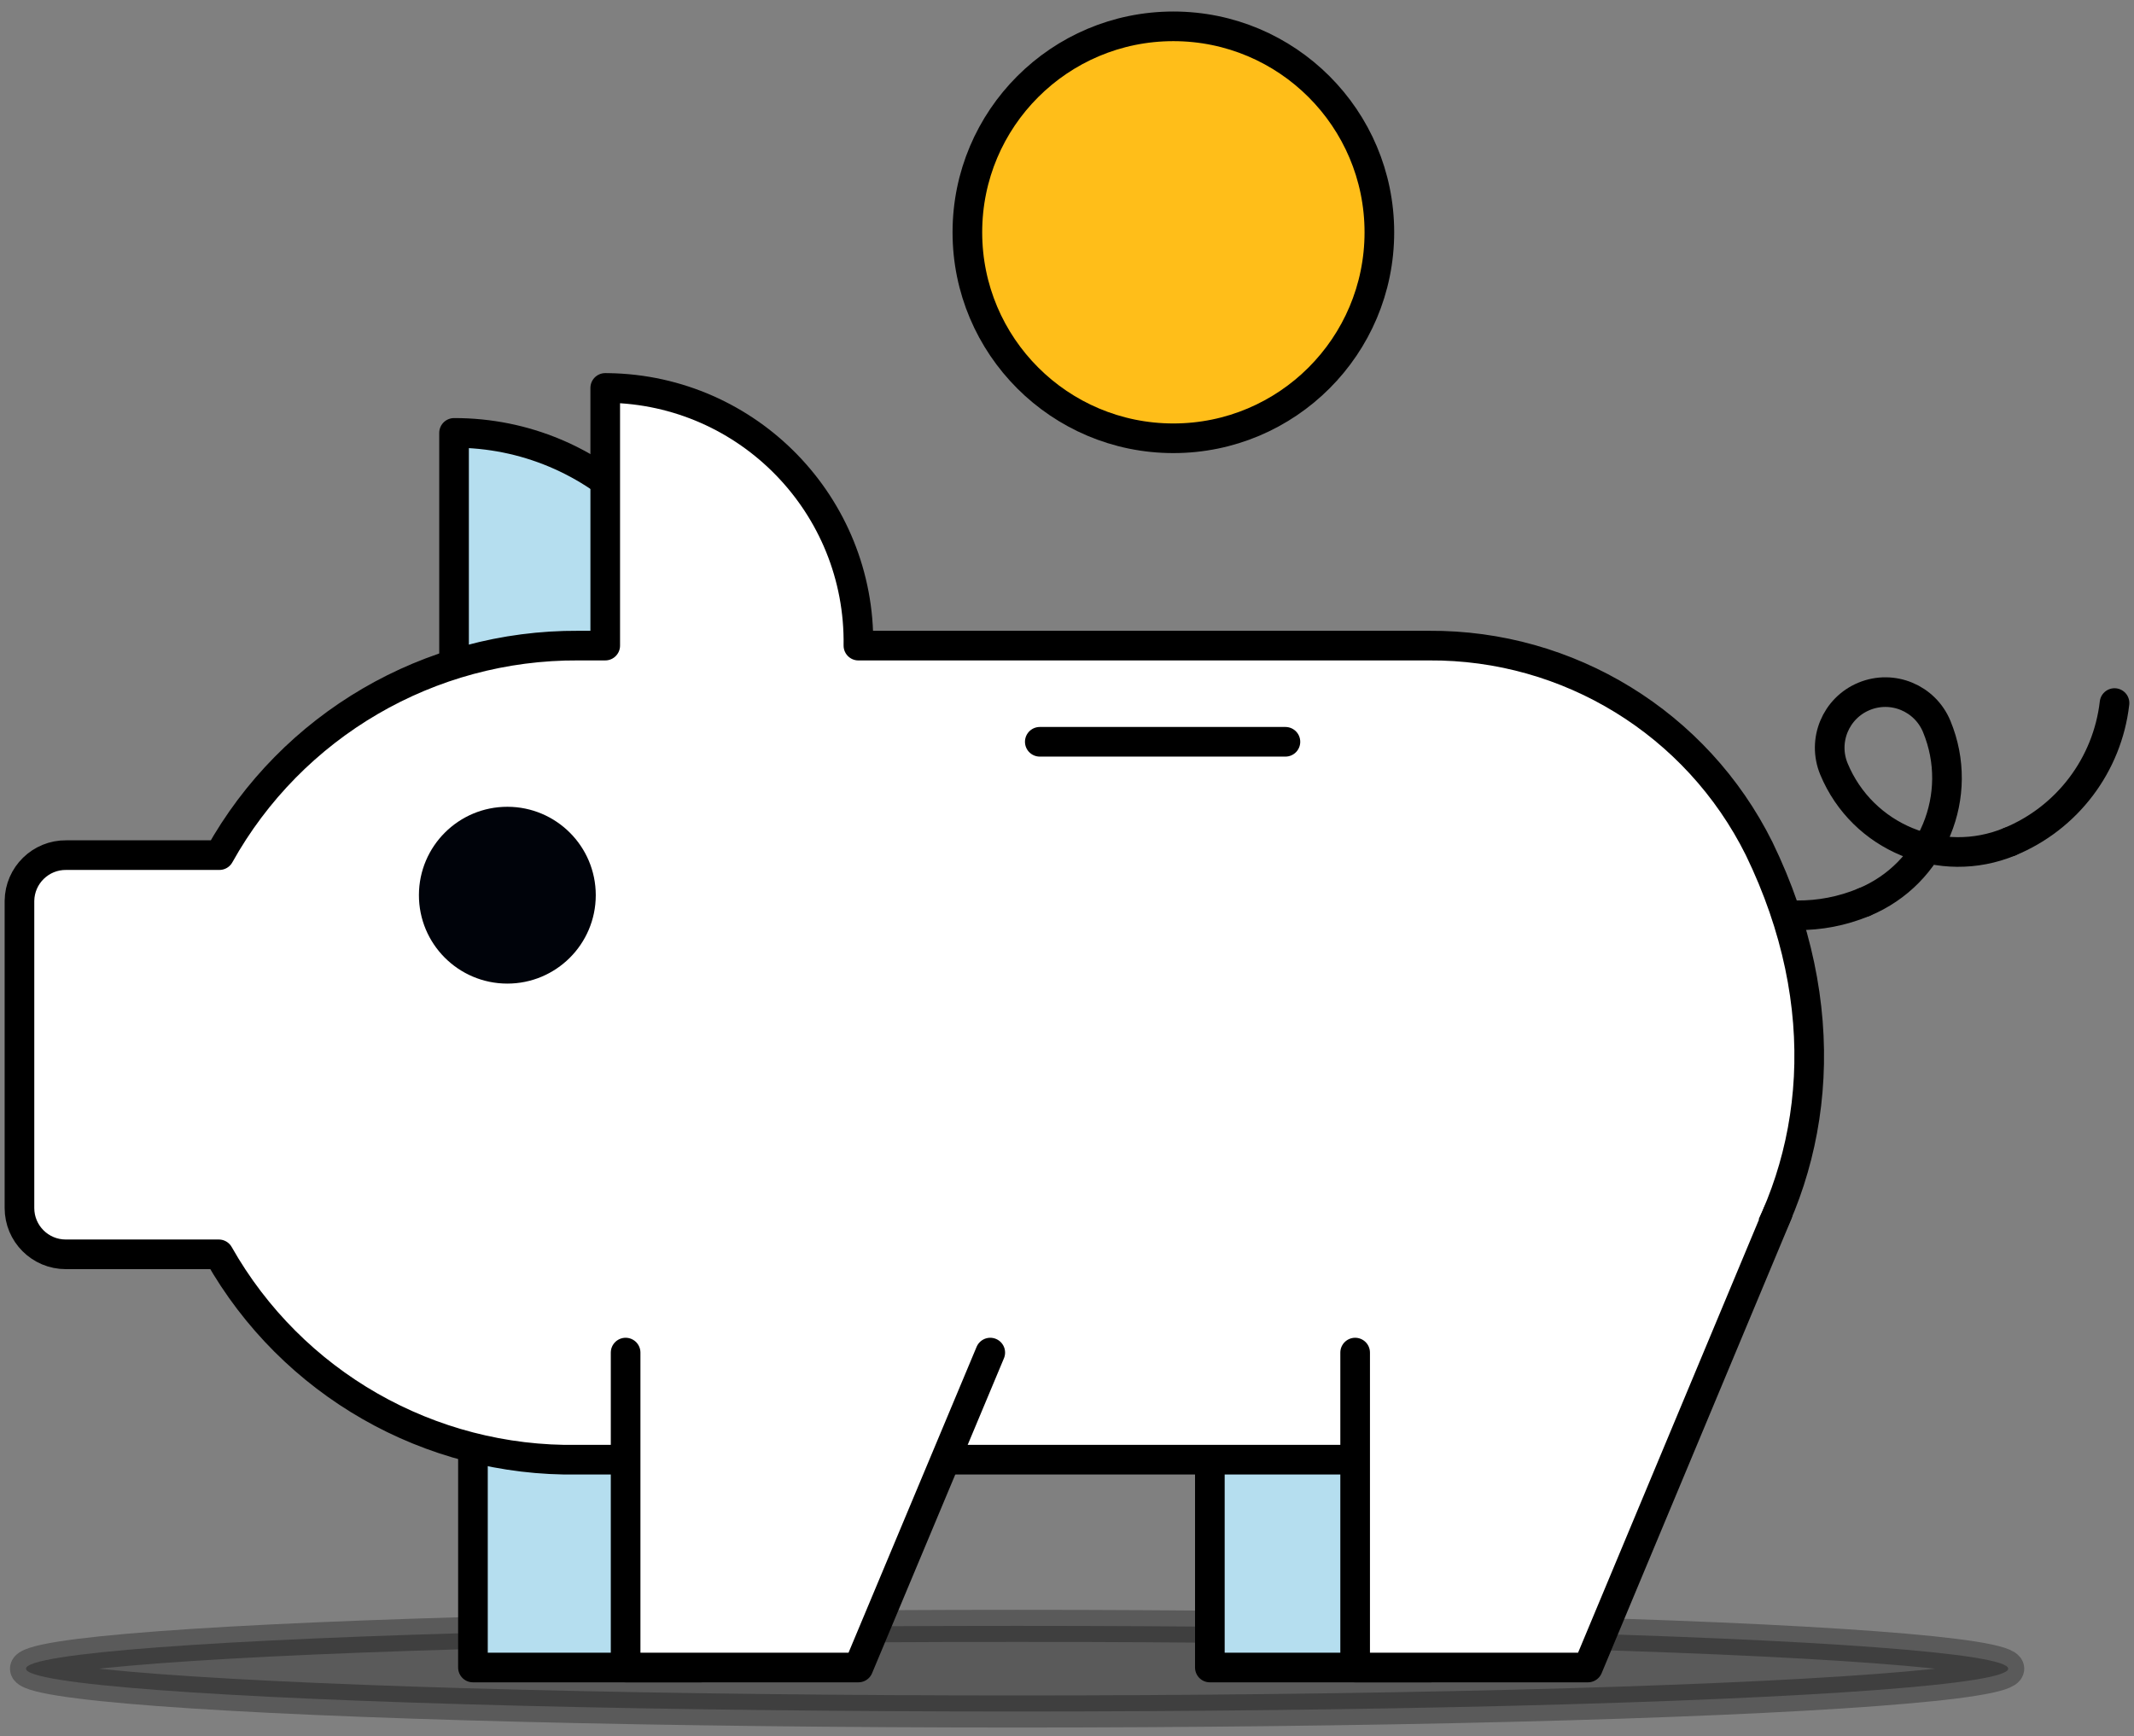 <?xml version="1.0" encoding="UTF-8"?><svg xmlns="http://www.w3.org/2000/svg" width="147.465" height="120" viewBox="0 0 147.465 120"><rect x="0" y="0" width="147.465" height="120" fill="#808080" stroke="none"/><g style="isolation:isolate;"><g id="Layer_1"><ellipse cx="70.285" cy="115.325" rx="68.488" ry="2.959" style="mix-blend-mode:multiply; opacity:.3; stroke:#000; stroke-miterlimit:10; stroke-width:2.217px;"/><g id="Layer_2"><g id="Layer_1-2"><path d="m138.873,58.173c-4.741,1.963-10.176-.287-12.143-5.027-.811-1.961.121-4.209,2.083-5.02,1.961-.811,4.209.121,5.02,2.083,1.963,4.741-.287,10.176-5.027,12.143" style="fill:none; stroke:#000; stroke-linecap:round; stroke-linejoin:round; stroke-width:2.048px;"/><path d="m138.873,58.173c3.979-1.639,6.754-5.309,7.246-9.584" style="fill:none; stroke:#000; stroke-linecap:round; stroke-linejoin:round; stroke-width:2.048px;"/><path d="m128.807,62.351c-6.041,2.506-12.97-.36-15.476-6.402l-.009-.022" style="fill:none; stroke:#000; stroke-linecap:round; stroke-linejoin:round; stroke-width:2.048px;"/><path d="m49.342,47.714c-.079-9.862-8.104-17.811-17.966-17.796v26.988l17.966-9.192Z" style="fill:#b5deef; stroke:#000; stroke-linecap:round; stroke-linejoin:round; stroke-width:2.048px;"/><polyline points="32.682 90.449 32.682 115.244 48.441 115.244 58.821 90.449" style="fill:#b5deef; stroke:#000; stroke-linecap:round; stroke-linejoin:round; stroke-width:2.048px;"/><polyline points="83.604 90.449 83.604 115.244 98.867 115.244 111.99 83.829" style="fill:#b5deef; stroke:#000; stroke-linecap:round; stroke-linejoin:round; stroke-width:2.048px;"/><path d="m98.749,44.62h-39.431c.144-9.691-7.595-17.663-17.285-17.808-.07,0-.14-.002-.21-.002v17.809h-1.854c-10.291-.059-19.798,5.49-24.808,14.48H4.583c-1.767-.022-3.216,1.393-3.238,3.159,0,0,0,0,0,0v21.231c0,1.767,1.432,3.199,3.199,3.199h10.576c5.045,8.918,14.563,14.363,24.808,14.193h56.731c20.225,0,35.501-20.395,24.899-42.239-4.302-8.646-13.153-14.087-22.81-14.023Z" style="fill:#fff; stroke:#000; stroke-linecap:round; stroke-linejoin:round; stroke-width:2.048px;"/><path d="m41.169,61.881c-.007,3.375-2.749,6.105-6.123,6.097-3.375-.007-6.105-2.749-6.097-6.123.007-3.375,2.749-6.105,6.123-6.097,3.365.007,6.09,2.733,6.097,6.097v.026Z" style="fill:#00030a;"/><polyline points="93.644 93.479 93.644 115.244 109.731 115.244 122.851 83.829" style="fill:#fff; stroke:#000; stroke-linecap:round; stroke-linejoin:round; stroke-width:2.048px;"/><polyline points="43.232 93.479 43.232 115.244 59.317 115.244 68.43 93.479" style="fill:#fff; stroke:#000; stroke-linecap:round; stroke-linejoin:round; stroke-width:2.048px;"/><line x1="71.852" y1="51.266" x2="88.826" y2="51.266" style="fill:none; stroke:#000; stroke-linecap:round; stroke-linejoin:round; stroke-width:2.048px;"/><circle cx="81.083" cy="16.055" r="14.235" style="fill:#ffbe19; stroke:#000; stroke-linecap:round; stroke-linejoin:round; stroke-width:2.048px;"/></g></g></g></g></svg>